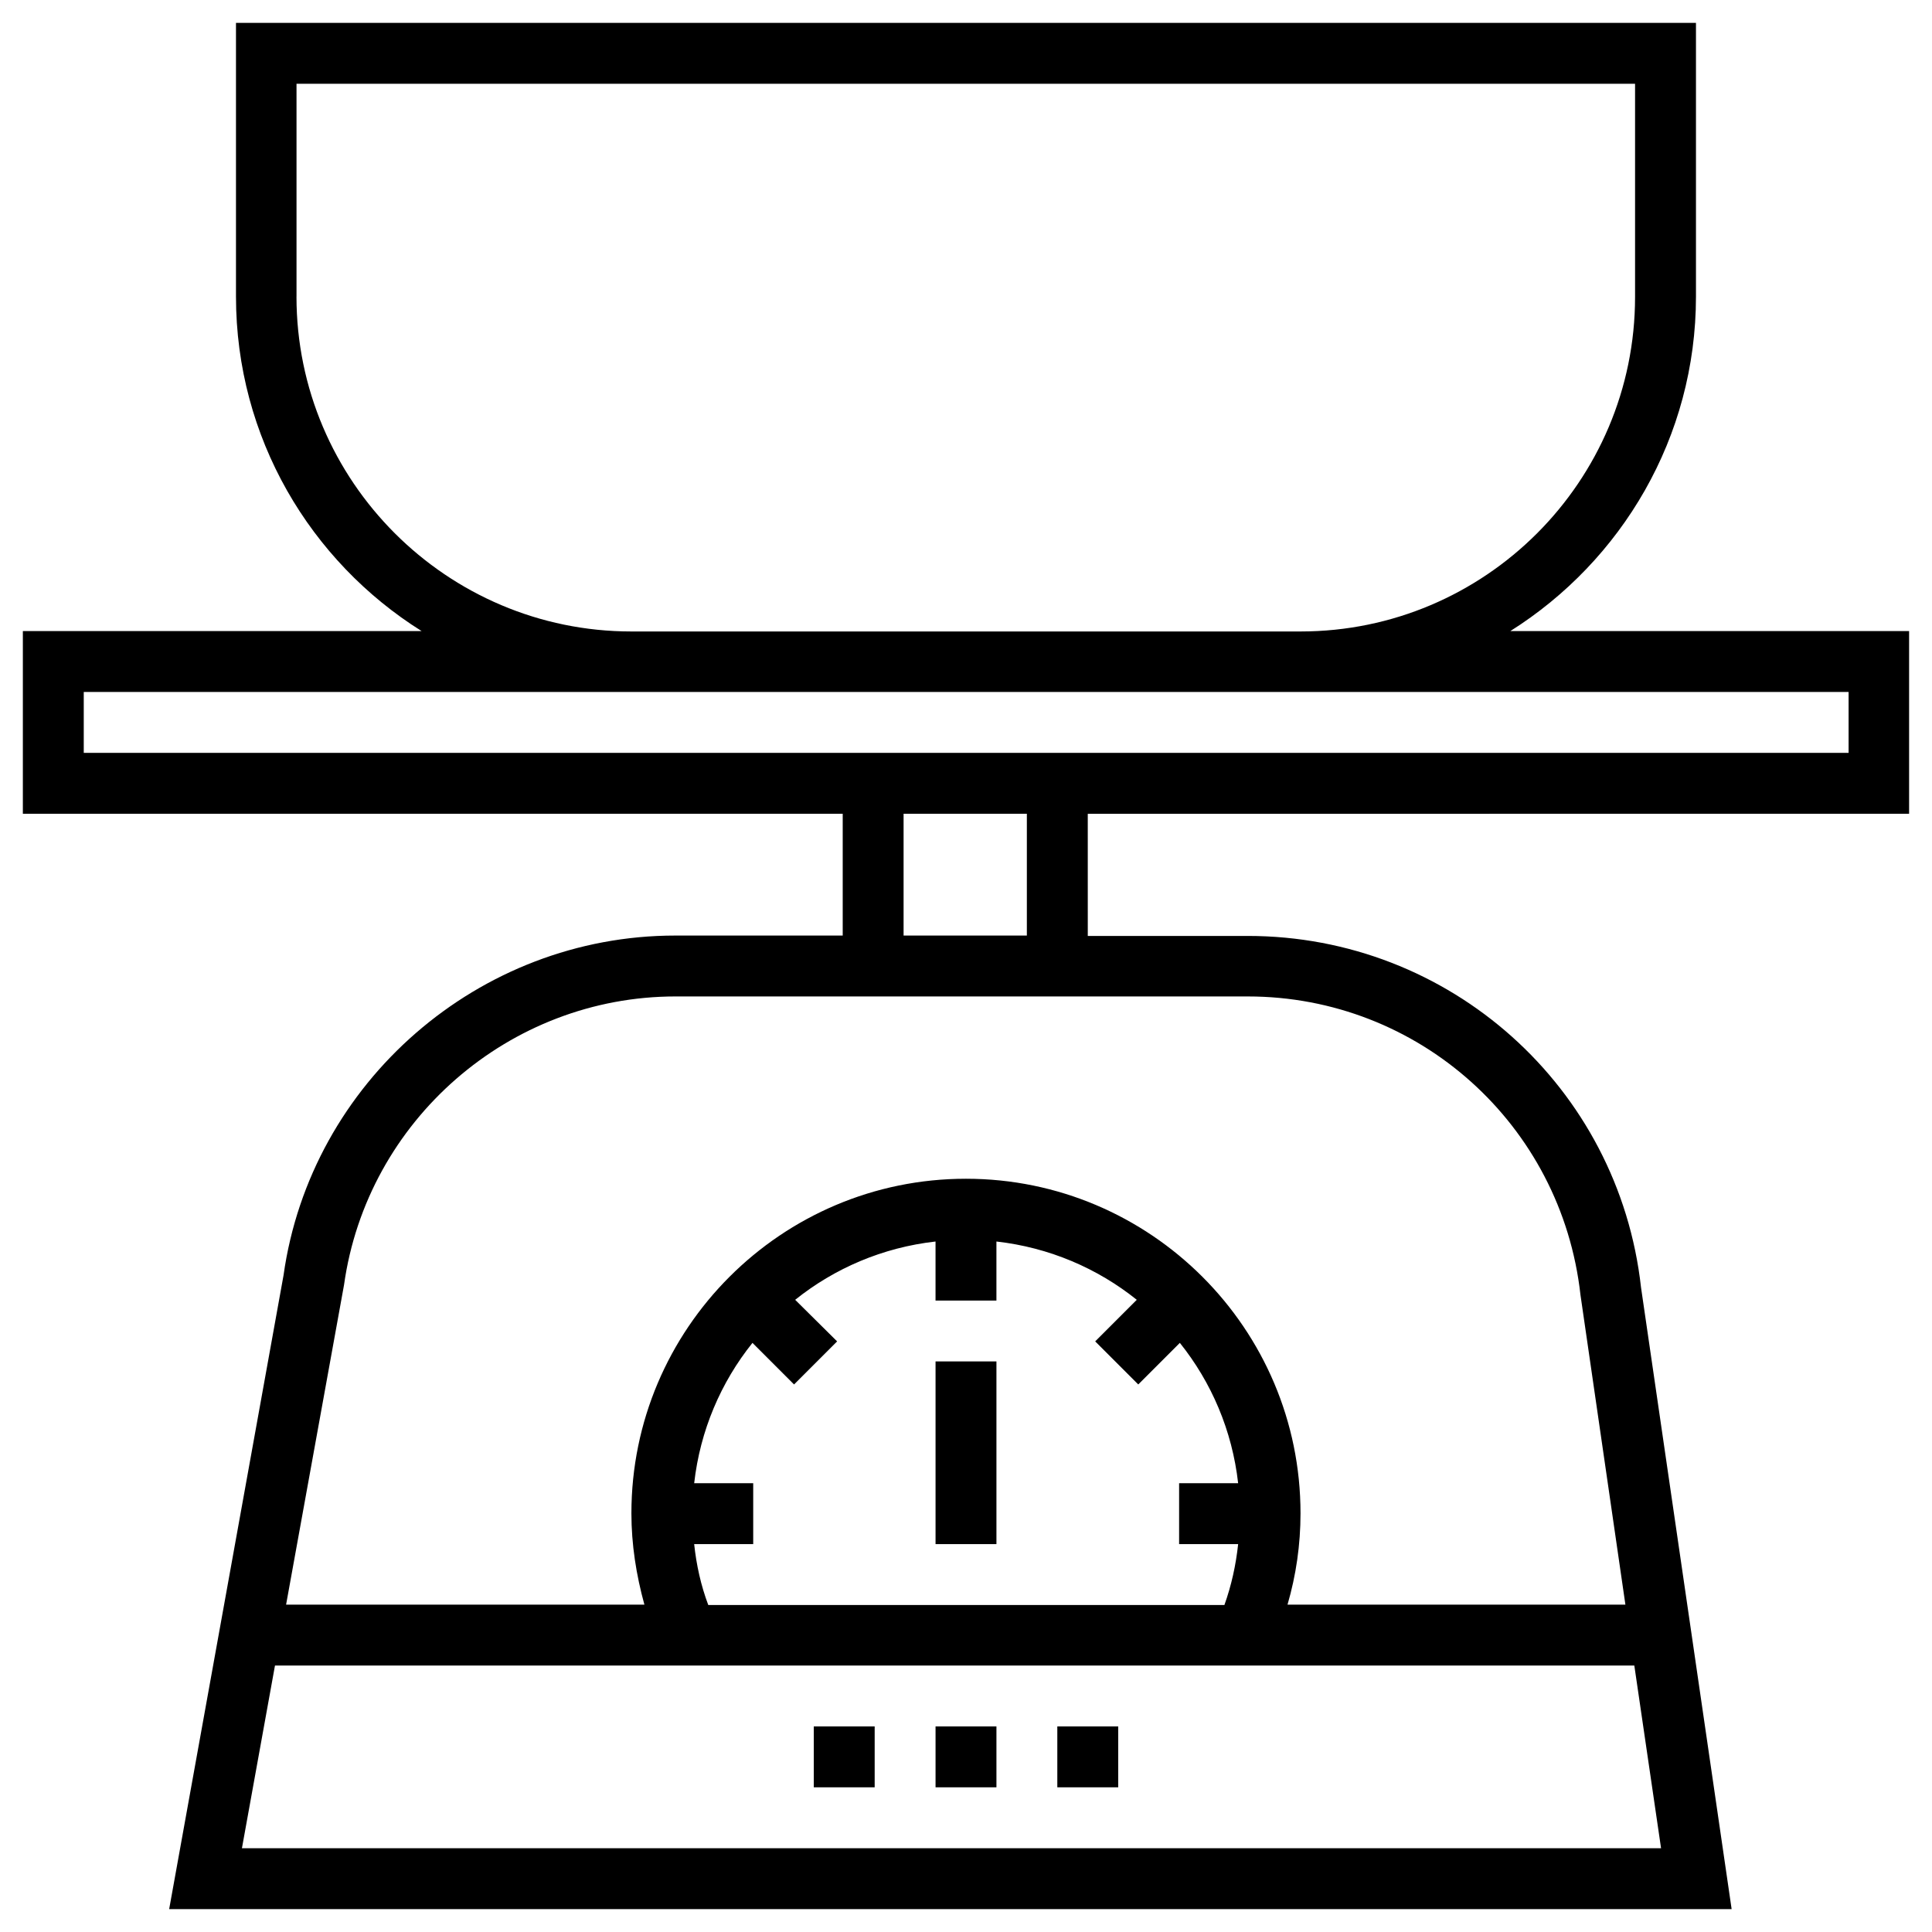 <?xml version="1.0" encoding="UTF-8"?>
<!-- Uploaded to: ICON Repo, www.svgrepo.com, Generator: ICON Repo Mixer Tools -->
<svg fill="#000000" width="800px" height="800px" version="1.1" viewBox="144 144 512 512" xmlns="http://www.w3.org/2000/svg">
 <g>
  <path d="m391.93 504.79h16.137v48.414h-16.137z"/>
  <path d="m391.93 601.52h16.137v16.137h-16.137z"/>
  <path d="m359.66 601.52h16.137v16.137h-16.137z"/>
  <path d="m424.2 601.52h16.137v16.137h-16.137z"/>
  <path d="m649.93 359.66v-48.414h-105.68c29.52-18.598 49.199-51.363 49.199-88.66v-72.52h-386.91v72.52c0 37.391 19.68 70.16 49.199 88.66h-105.68v48.414h217.27v32.273h-44.379c-52.055 0-96.629 38.867-103.81 90.035l-30.309 167.97h414.07l-24.008-164.72c-5.902-53.137-50.676-93.184-104.21-93.184h-42.41l-0.004-32.371zm-427.35-137.07v-56.383h354.73v56.48c0 48.906-39.754 88.66-88.66 88.66h-177.32c-48.906 0-88.758-39.852-88.758-88.758zm-56.383 120.93v-16.137h467.7v16.137zm41.918 290.28 8.758-48.414h360.24l7.086 48.414zm119.85-80.59h15.645v-16.137h-15.645c1.574-13.973 7.086-26.766 15.449-37.195l11.02 11.02 11.414-11.414-11.117-11.02c10.43-8.363 23.223-13.875 37.195-15.449v15.645h16.137v-15.645c13.973 1.574 26.766 7.086 37.195 15.449l-11.02 11.02 11.414 11.414 11.02-11.02c8.363 10.43 13.875 23.223 15.449 37.195h-15.645v16.137h15.645c-0.59 5.512-1.77 10.922-3.641 16.137h-136.78c-1.965-5.215-3.148-10.625-3.738-16.137zm146.71-145.14c45.266 0 83.148 33.949 88.168 79.113l11.906 82.066h-89.543c2.262-7.773 3.445-15.844 3.445-24.207 0-48.906-39.754-88.66-88.66-88.66s-88.66 39.754-88.66 88.66c0 8.266 1.277 16.336 3.445 24.207h-94.957l15.352-84.723c6.102-43.59 43.789-76.457 87.871-76.457zm-58.547-16.137h-32.668v-32.273h32.668z"/>
 </g>
</svg>